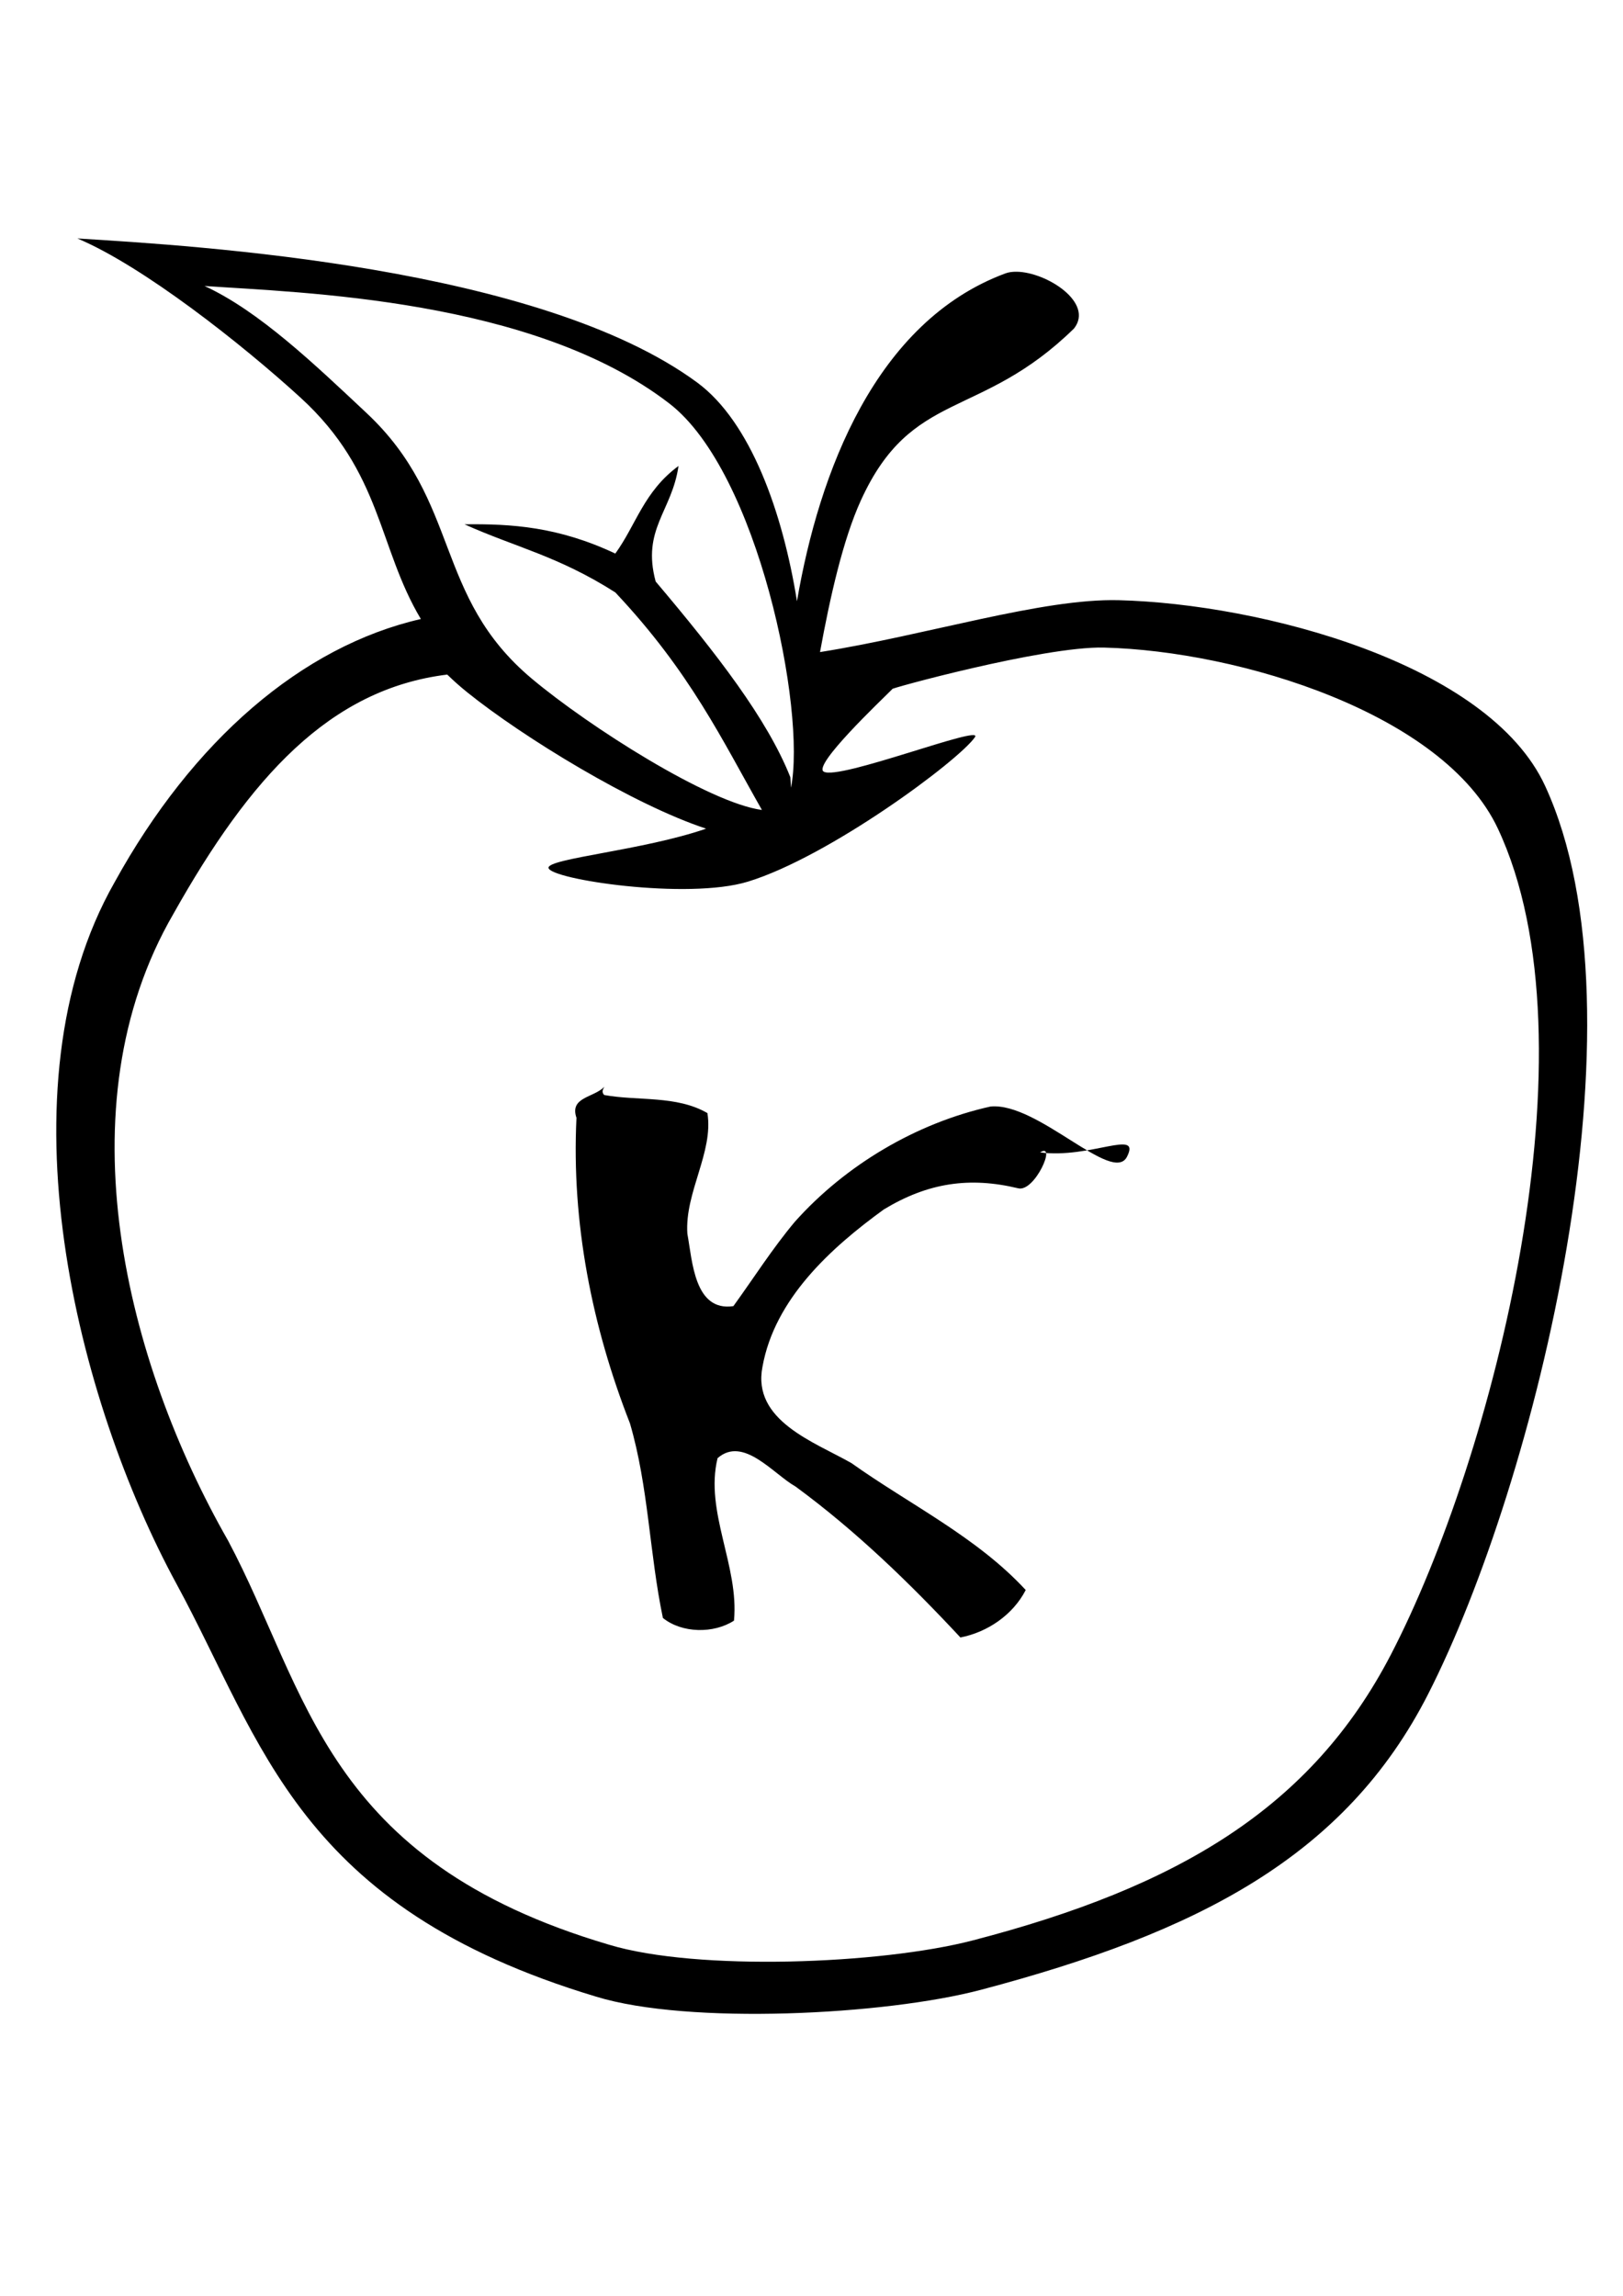 <?xml version="1.0"?><svg width="744.094" height="1052.362" xmlns="http://www.w3.org/2000/svg" xmlns:xlink="http://www.w3.org/1999/xlink">
 <defs>
  <linearGradient id="linearGradient676">
   <stop stop-color="#00ff01" offset="0" id="stop677"/>
   <stop stop-color="#349951" offset="1" id="stop678"/>
  </linearGradient>
  <linearGradient id="linearGradient672">
   <stop stop-color="#b88b00" offset="0" id="stop673"/>
   <stop stop-color="#eeda51" offset="1" id="stop674"/>
  </linearGradient>
  <linearGradient id="linearGradient665">
   <stop stop-color="#f4d300" offset="0" id="stop666"/>
   <stop stop-color="#ffff8e" offset="1" id="stop667"/>
  </linearGradient>
  <radialGradient xlink:href="#linearGradient665" id="radialGradient668"/>
  <radialGradient xlink:href="#linearGradient672" r="1.485" id="radialGradient671" fy="0.074" fx="0.16" cy="0.074" cx="0.16"/>
  <linearGradient y2="0.09" y1="0.904" xlink:href="#linearGradient676" x2="-0.095" x1="1.072" id="linearGradient675"/>
 </defs>
 <g>
  <title>Layer 1</title>
  <path fill="black" fill-rule="evenodd" stroke-width="76" id="path616" d="m35.481,109.308c30.122,12.668 75.49,48.451 102.344,73c37.406,34.195 35.421,68.529 55.125,101.437c-54.594,12.505 -104.633,55.705 -140.406,120.657c-53.838,94.599 -17.085,238.001 28.375,321.625c39.673,72.98 55.366,148.002 192.343,189.187c42.362,13.037 132.549,8.503 176.594,-3.156c98.895,-26.178 166.823,-60.741 204.938,-135.594c49.12,-96.466 102.331,-310.507 53.593,-416.219c-25.886,-56.147 -130.226,-83.466 -195.468,-85.125c-35.197,-0.894 -87.983,16.012 -136.969,23.782c4.577,-25.058 10.514,-51.49 18.719,-69.5c23.365,-51.29 54.558,-36.578 97.75,-78.844c9.239,-11.8 -12.528,-25.791 -26.25,-26c-1.961,-0.03 -3.764,0.201 -5.282,0.781c-59.534,22.113 -85.426,91.338 -95.5,150.25c-6.573,-40.956 -21.321,-82.258 -45.75,-100.25c-72.179,-53.161 -228.632,-62.632 -284.156,-66.031zm58.281,21.781c43.939,3.084 150.711,5.681 213.157,53.906c40.628,31.377 62.832,140.703 55.718,176.063c-0.088,-1.593 -0.192,-3.188 -0.281,-4.781c-10.607,-26.755 -33.801,-56.658 -61.75,-89.719c-6.486,-23.963 7.496,-32.159 10.469,-52.969c-15.968,11.801 -19.307,26.779 -28.969,40.156c-26.192,-12.342 -47.662,-13.676 -69.125,-13.406c23.039,10.405 42.933,14.508 69.125,31.219c34.475,36.622 48.949,67.647 67.219,99.719c-24.263,-3.225 -79.127,-38.087 -105.469,-60.157c-45.332,-37.98 -32.3,-81.02 -75.812,-121.812c-23.755,-22.27 -49.262,-46.727 -74.282,-58.219zm412.375,165.75c62.311,1.554 155.84,30.31 180.563,82.906c46.548,99.025 -2.117,288.355 -49.031,378.719c-36.403,70.118 -97.298,106.478 -191.75,131c-42.067,10.922 -126.198,14.181 -166.657,1.969c-130.824,-38.58 -137.933,-116.237 -174.687,-185.219c-46.571,-81.487 -76.513,-198.666 -25.094,-287.281c35.142,-62.581 71.692,-103.118 125.563,-109.719c2.77,2.696 5.781,5.393 9.093,8.063c25.71,20.723 76.341,51.644 109.594,62.562c-28.719,9.949 -72.683,13.64 -72.25,17.969c0.525,5.25 63.656,14.826 91.438,6.312c37.382,-11.456 96.73,-55.553 104.062,-66.218c4.229,-6.152 -62.659,20.054 -69.375,15.781c-4.846,-3.084 26.027,-32.355 31.531,-37.844c-3.479,0.401 69.271,-19.691 97,-19zm-229.062,201.344c-5.094,5.11 -16.01,4.654 -12.781,14.219c-2.334,47.968 7.072,95.516 24.531,140.062c8.527,29.147 8.896,59.578 15.094,89.188c8.761,7.042 23.266,7.257 32.593,1.218c2.407,-25.081 -13.511,-49.935 -7.531,-74.468c11.808,-10.359 25.618,7.31 35.75,13c27.615,20.269 52.274,44.162 75.594,69.187c12.444,-2.422 24.083,-10.375 29.937,-21.75c-22.458,-24.331 -53.209,-39.192 -79.968,-58.219c-16.946,-9.634 -45.568,-19.445 -40.719,-44.125c5.584,-31.102 31.252,-54.419 55.656,-72.125c20.272,-12.278 39.336,-15.018 61.531,-9.687c7.608,2.016 17.938,-21.425 10.094,-16.438c23.146,2.993 46.428,-11.001 39.844,1.969c-6.584,12.97 -40.968,-25.121 -62.594,-23c-34.03,7.569 -66.485,26.837 -89.656,52.781c-10.281,12.235 -18.855,25.789 -28.219,38.719c-17.955,2.622 -18.797,-20.832 -21.094,-33.187c-1.289,-18.857 12.088,-37.445 9.188,-55.313c-14.244,-8.216 -31.812,-5.46 -47.313,-8.281c-1.208,-1.201 -0.737,-2.466 0.063,-3.75z"/>
 </g>
</svg>